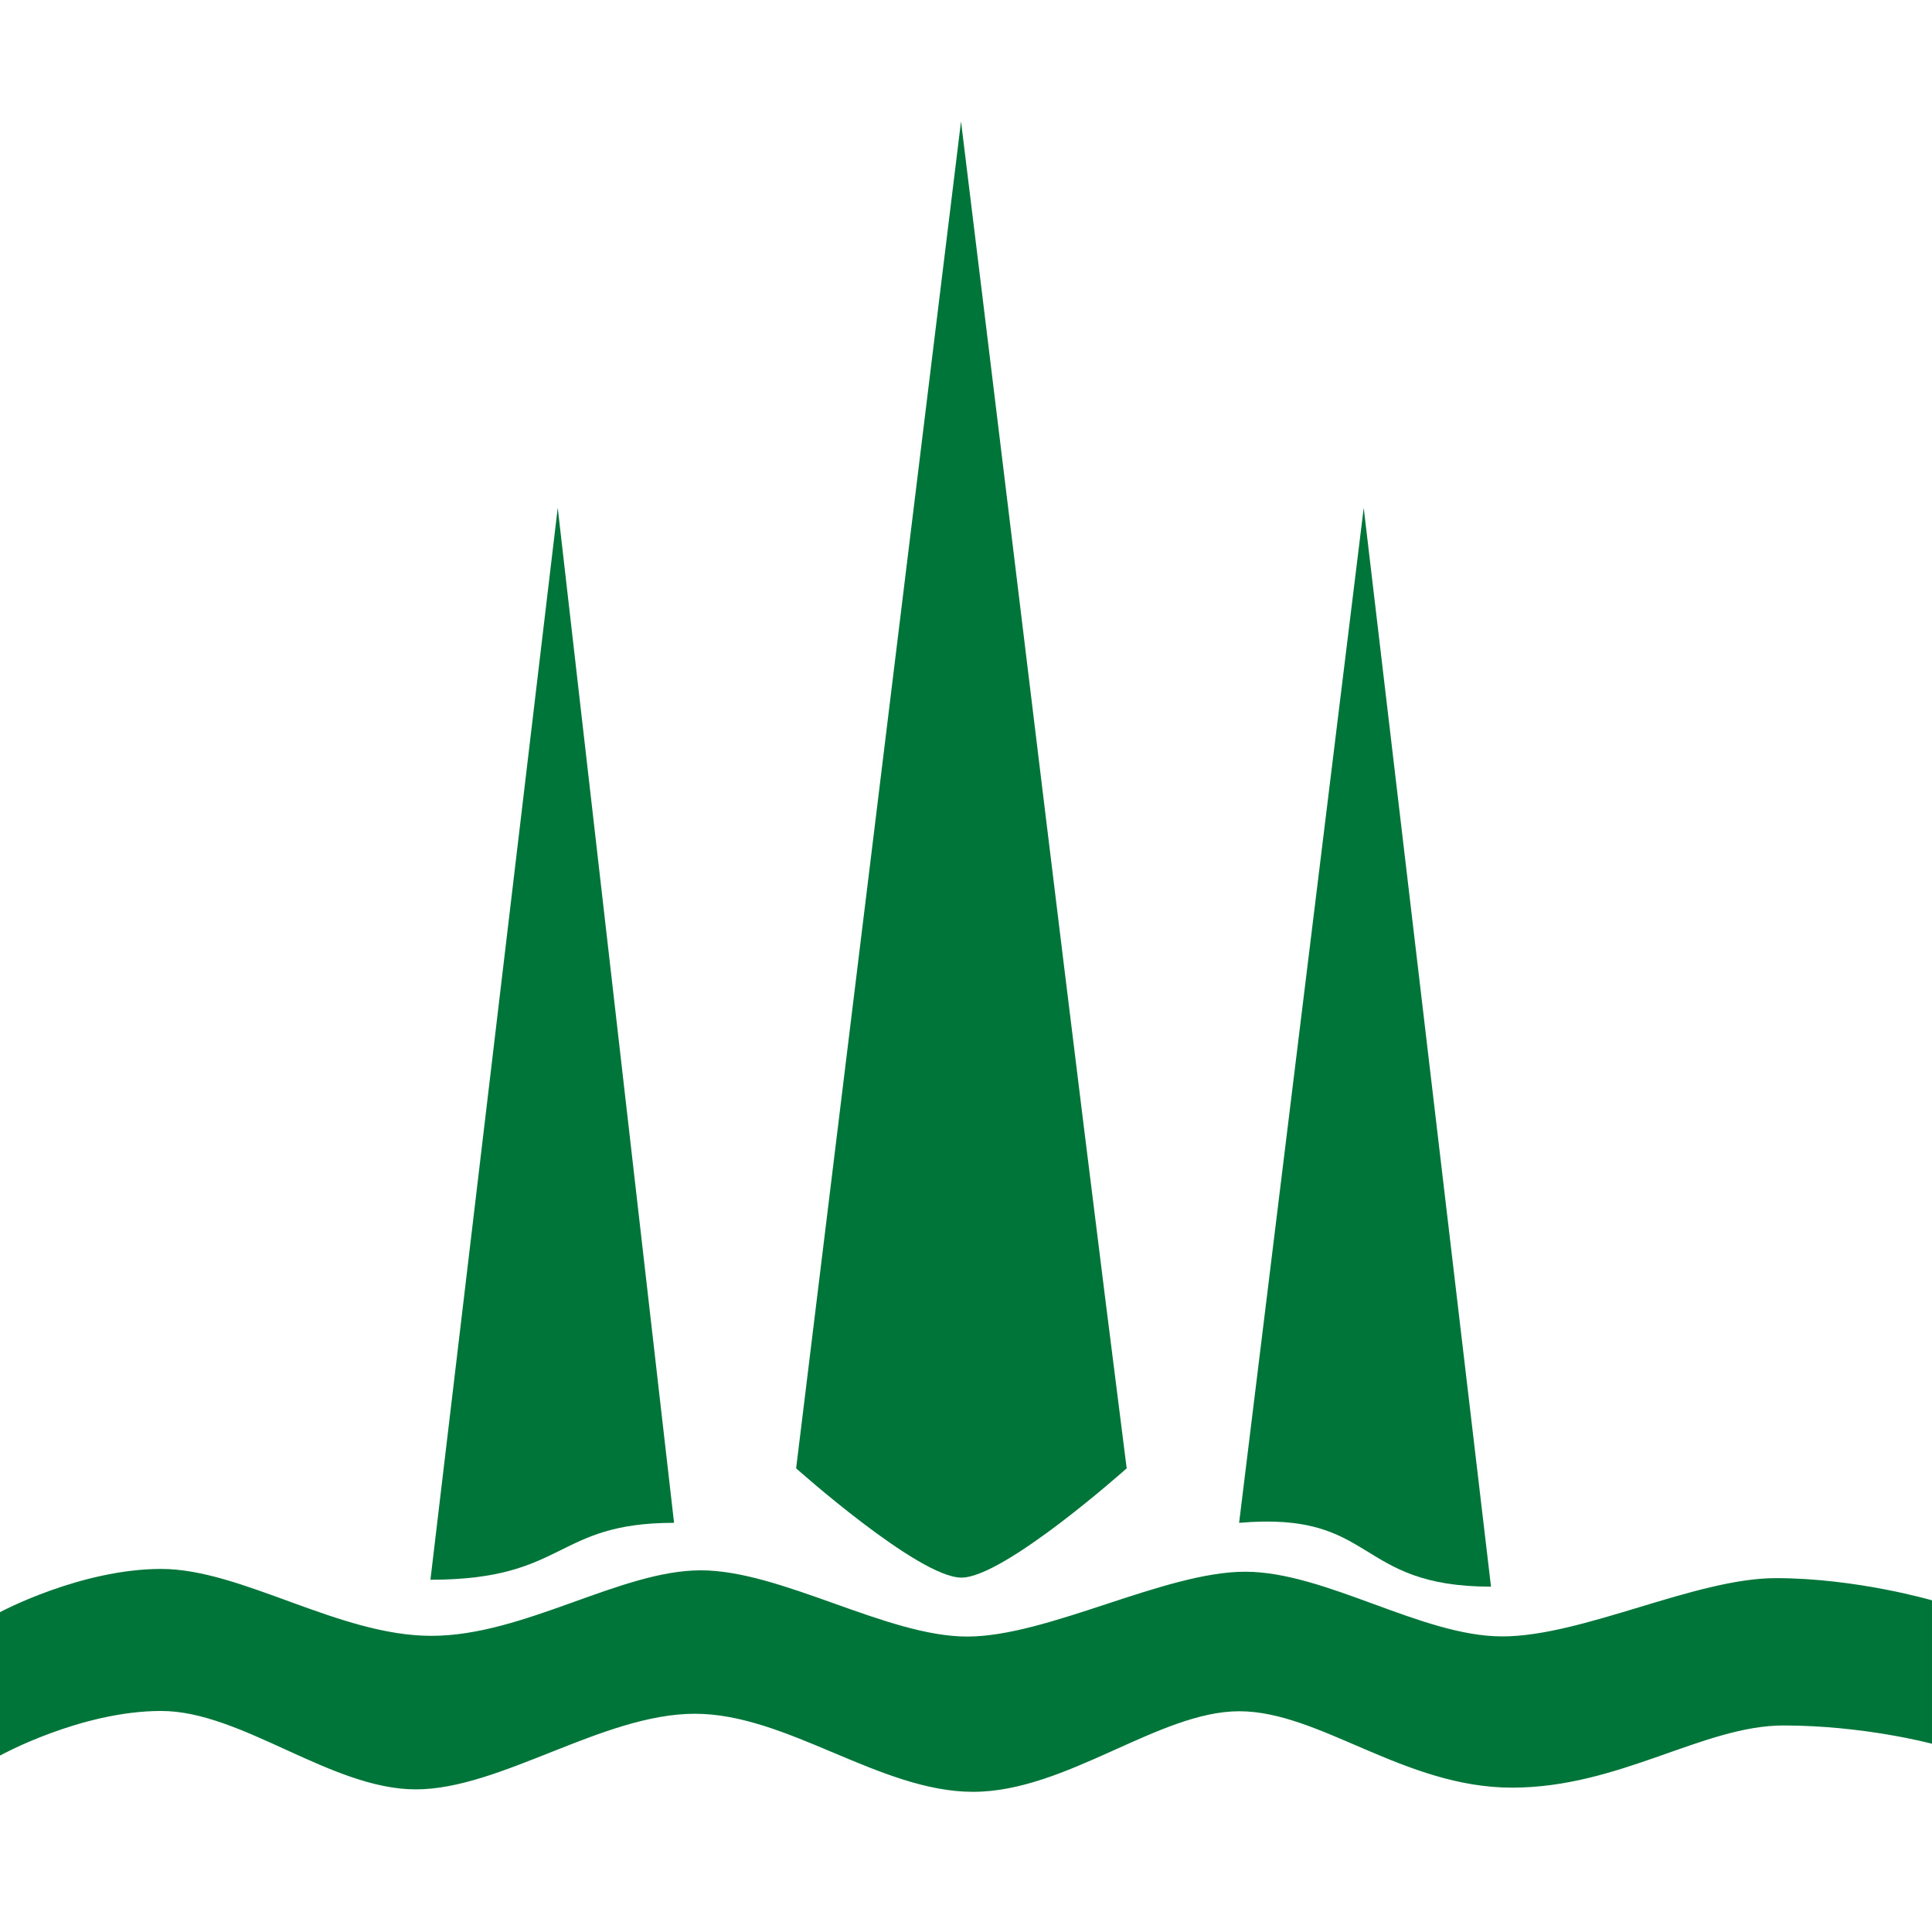 <?xml version="1.0" encoding="UTF-8" standalone="no"?>
<!-- Created with Inkscape (http://www.inkscape.org/) -->

<svg
   xmlns:dc="http://purl.org/dc/elements/1.1/"
   xmlns:cc="http://creativecommons.org/ns#"
   xmlns:rdf="http://www.w3.org/1999/02/22-rdf-syntax-ns#"
   xmlns:svg="http://www.w3.org/2000/svg"
   xmlns="http://www.w3.org/2000/svg"
   version="1.1"
   width="175"
   height="175"
   id="svg2">
  <defs
     id="defs4" />
  <g
     transform="translate(0,-877.362)"
     id="layer1">
    <rect
       width="175"
       height="175"
       x="0"
       y="877.362"
       id="rect3014"
       style="fill:#ffffff;fill-opacity:1;stroke:none" />
    <path
       d="m 0,1023.389 c 0,0 7.31,-3.914 14.602,-3.914 7.292,0 16.09,6.061 24.476,6.061 8.386,0 17.109,-5.935 24.4,-5.935 7.292,0 16.844,6 24.135,6 7.292,0 17.879,-5.873 25.171,-5.873 7.292,0 15.998,5.859 23.289,5.859 7.292,0 17.488,-5.278 24.779,-5.278 7.292,0 14.147,2.01 14.147,2.01 0,4.33 0,8.661 0,12.991 0,0 -6.149,-1.656 -13.44,-1.656 -7.292,0 -14.836,5.632 -24.602,5.632 -9.767,0 -17.412,-6.92 -24.703,-6.92 -7.292,0 -15.669,7.298 -24.11,7.298 -8.441,0 -16.844,-7.071 -25.196,-7.071 -8.352,0 -17.605,6.849 -25.284,6.849 -7.679,0 -15.77,-7.102 -23.062,-7.102 C 7.31,1032.339 0,1036.38 0,1036.38 c 0,-4.33 0,-8.661 0,-12.991 z"
       id="rect2996"
       style="fill:#00753a;fill-opacity:1;stroke:none" />
    <path
       d="m 50.519,45.998 10.537,91.939 c -10.89,0 -9.685,5.156 -22.067,5.156 z"
       transform="translate(0,877.362)"
       id="rect3005"
       style="fill:#00753a;fill-opacity:1;stroke:none" />
    <path
       d="m 123.525,923.361 -11.287,91.939 c 12.51,-1.087 10.373,5.781 22.817,5.781 z"
       id="path3008"
       style="fill:#00753a;fill-opacity:1;stroke:none" />
    <path
       d="m 87.049,888.361 c 4.95,40.304 9.827,81.334 15.006,122.002 0,0 -11.085,9.899 -14.971,9.899 -3.886,0 -14.971,-9.899 -14.971,-9.899 z"
       id="path3012"
       style="fill:#00753a;fill-opacity:1;stroke:none" />
  </g>
</svg>
